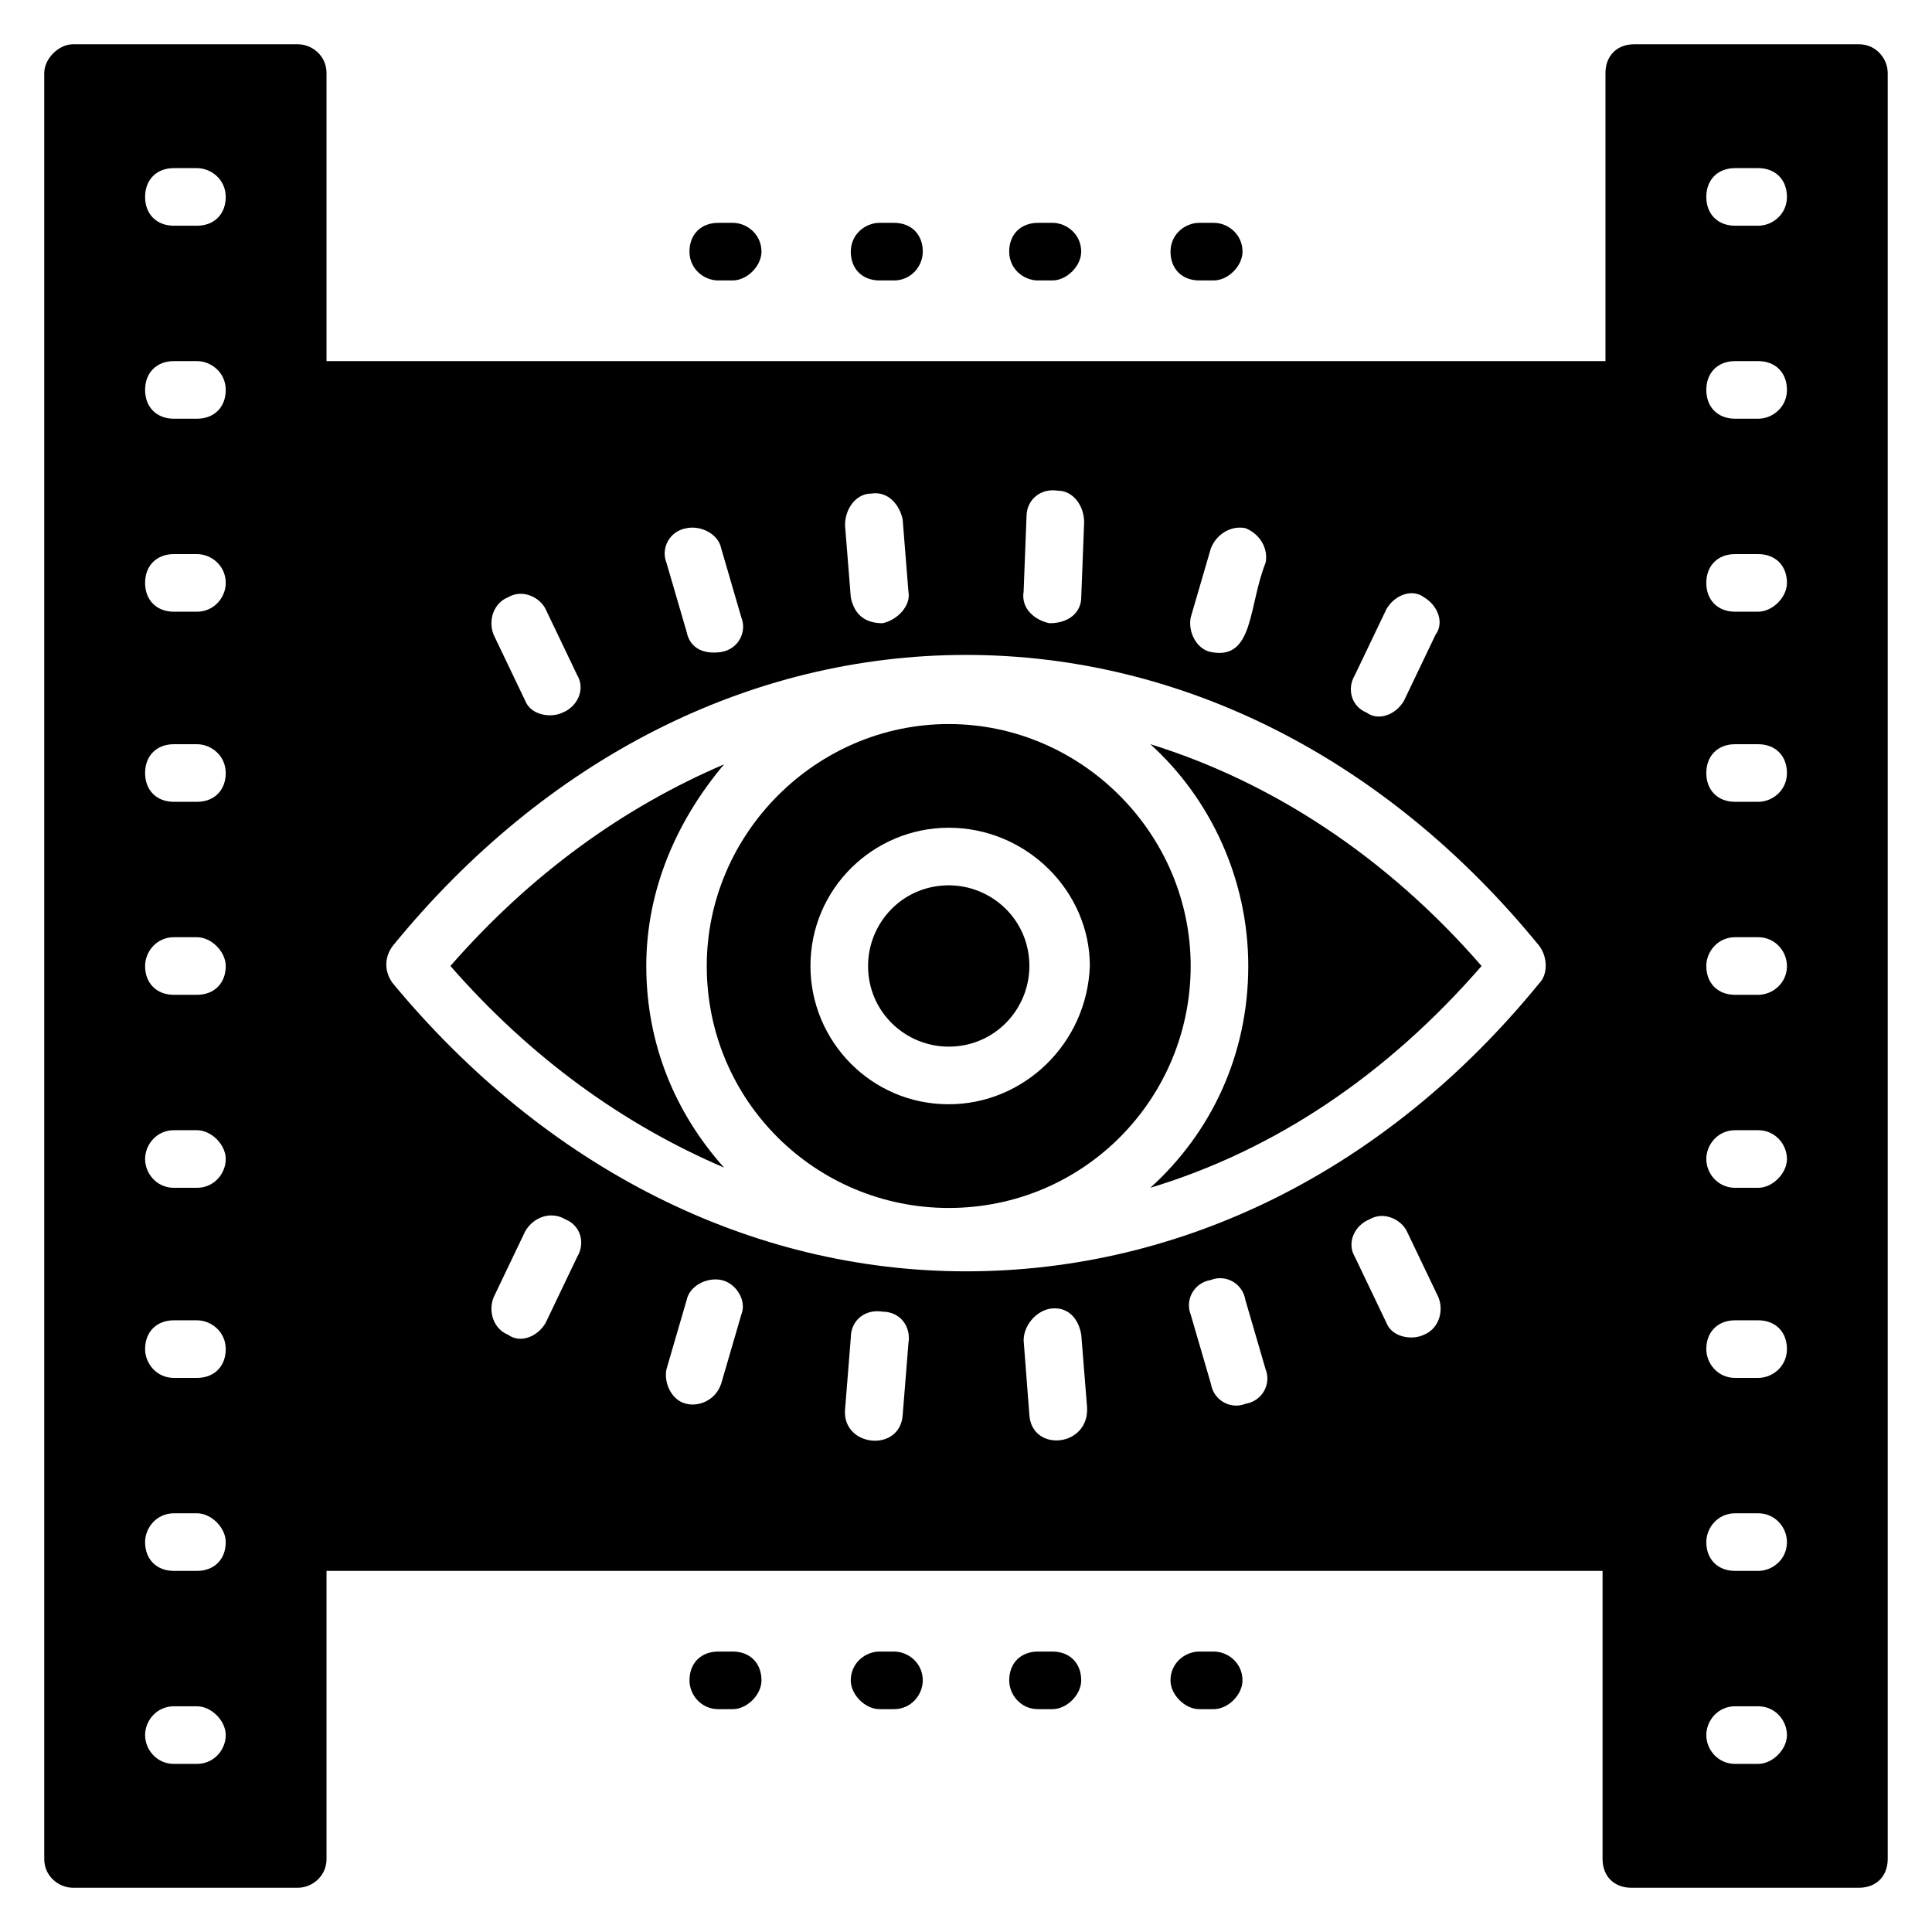 <?xml version="1.0" encoding="UTF-8"?>
<!-- Uploaded to: ICON Repo, www.svgrepo.com, Generator: ICON Repo Mixer Tools -->
<svg fill="#000000" width="800px" height="800px" version="1.1" viewBox="144 144 512 512" xmlns="http://www.w3.org/2000/svg">
 <g>
  <path d="m338.17 581.68h-3.816c-4.582 0-7.633 3.055-7.633 7.633 0 3.816 3.055 7.633 7.633 7.633h3.816c3.816 0 7.633-3.816 7.633-7.633 0-4.578-3.055-7.633-7.633-7.633z"/>
  <path d="m465.64 581.68h-3.816c-3.816 0-7.633 3.055-7.633 7.633 0 3.816 3.816 7.633 7.633 7.633h3.816c3.816 0 7.633-3.816 7.633-7.633 0.004-4.578-3.812-7.633-7.633-7.633z"/>
  <path d="m422.9 581.68h-3.816c-4.582 0-7.633 3.055-7.633 7.633 0 3.816 3.055 7.633 7.633 7.633h3.816c3.816 0 7.633-3.816 7.633-7.633 0-4.578-3.051-7.633-7.633-7.633z"/>
  <path d="m419.08 218.32h3.816c3.816 0 7.633-3.816 7.633-7.633 0-4.582-3.816-7.633-7.633-7.633h-3.816c-4.582 0-7.633 3.055-7.633 7.633 0 4.582 3.816 7.633 7.633 7.633z"/>
  <path d="m334.35 218.32h3.816c3.816 0 7.633-3.816 7.633-7.633 0-4.582-3.816-7.633-7.633-7.633h-3.816c-4.582 0-7.633 3.055-7.633 7.633 0 4.582 3.816 7.633 7.633 7.633z"/>
  <path d="m377.1 218.32h3.816c4.582 0 7.633-3.816 7.633-7.633 0-4.582-3.055-7.633-7.633-7.633h-3.816c-3.816 0-7.633 3.055-7.633 7.633 0 4.582 3.055 7.633 7.633 7.633z"/>
  <path d="m380.91 581.68h-3.816c-3.816 0-7.633 3.055-7.633 7.633 0 3.816 3.816 7.633 7.633 7.633h3.816c4.582 0 7.633-3.816 7.633-7.633 0-4.578-3.816-7.633-7.633-7.633z"/>
  <path d="m461.83 218.32h3.816c3.816 0 7.633-3.816 7.633-7.633 0-4.582-3.816-7.633-7.633-7.633h-3.816c-3.816 0-7.633 3.055-7.633 7.633 0 4.582 3.055 7.633 7.633 7.633z"/>
  <path d="m335.88 346.56c-26.719 11.449-51.145 29.008-72.52 53.434 21.375 24.426 45.801 41.984 72.52 53.434-12.977-14.504-20.609-32.824-20.609-53.434-0.004-20.609 8.395-38.93 20.609-53.434z"/>
  <path d="m395.42 378.62c-12.215 0-21.375 9.922-21.375 21.375 0 12.215 9.922 21.375 21.375 21.375 12.215 0 21.375-9.922 21.375-21.375 0-12.215-9.926-21.375-21.375-21.375z"/>
  <path d="m448.85 341.22c16.031 14.504 25.953 35.879 25.953 58.777 0 23.664-9.922 44.273-25.953 58.777 32.824-9.922 62.594-29.77 87.785-58.777-25.188-29.008-55.723-48.855-87.785-58.777z"/>
  <path d="m395.42 335.88c-35.113 0-64.121 29.008-64.121 64.121 0 35.879 29.008 64.121 64.121 64.121 35.879 0 64.121-29.008 64.121-64.121 0-35.117-29.008-64.121-64.121-64.121zm0 100.76c-20.609 0-36.641-16.793-36.641-36.641 0-20.609 16.793-36.641 36.641-36.641 20.609 0 37.402 16.793 37.402 36.641-0.762 20.609-17.555 36.641-37.402 36.641z"/>
  <path d="m636.64 155.73h-59.543c-4.582 0-7.633 3.055-7.633 7.633v76.336h-338.93v-76.336c0-4.582-3.816-7.633-7.633-7.633h-59.543c-3.816 0-7.633 3.816-7.633 7.633v473.28c0 4.582 3.816 7.633 7.633 7.633h59.543c3.816 0 7.633-3.055 7.633-7.633v-76.336h338.16v76.336c0 4.582 3.055 7.633 7.633 7.633h60.305c4.582 0 7.633-3.055 7.633-7.633v-473.28c0-3.816-3.055-7.633-7.633-7.633zm-440.45 455.72h-6.106c-4.582 0-7.633-3.816-7.633-7.633s3.055-7.633 7.633-7.633h6.106c3.816 0 7.633 3.816 7.633 7.633s-3.051 7.633-7.633 7.633zm0-51.145h-6.106c-4.582 0-7.633-3.055-7.633-7.633 0-3.816 3.055-7.633 7.633-7.633h6.106c3.816 0 7.633 3.816 7.633 7.633 0 4.582-3.051 7.633-7.633 7.633zm0-51.145h-6.106c-4.582 0-7.633-3.816-7.633-7.633 0-4.582 3.055-7.633 7.633-7.633h6.106c3.816 0 7.633 3.055 7.633 7.633 0 4.582-3.051 7.633-7.633 7.633zm0-50.379h-6.106c-4.582 0-7.633-3.816-7.633-7.633 0-3.816 3.055-7.633 7.633-7.633h6.106c3.816 0 7.633 3.816 7.633 7.633 0 3.816-3.051 7.633-7.633 7.633zm0-51.145h-6.106c-4.582 0-7.633-3.055-7.633-7.633 0-3.816 3.055-7.633 7.633-7.633h6.106c3.816 0 7.633 3.816 7.633 7.633 0 4.578-3.051 7.633-7.633 7.633zm0-51.145h-6.106c-4.582 0-7.633-3.055-7.633-7.633 0-4.582 3.055-7.633 7.633-7.633h6.106c3.816 0 7.633 3.055 7.633 7.633s-3.051 7.633-7.633 7.633zm0-50.383h-6.106c-4.582 0-7.633-3.055-7.633-7.633 0-4.582 3.055-7.633 7.633-7.633h6.106c3.816 0 7.633 3.055 7.633 7.633 0 3.816-3.051 7.633-7.633 7.633zm0-51.145h-6.106c-4.582 0-7.633-3.055-7.633-7.633 0-4.582 3.055-7.633 7.633-7.633h6.106c3.816 0 7.633 3.055 7.633 7.633 0 4.582-3.051 7.633-7.633 7.633zm0-51.145h-6.106c-4.582 0-7.633-3.055-7.633-7.633 0-4.582 3.055-7.633 7.633-7.633h6.106c3.816 0 7.633 3.055 7.633 7.633 0 4.582-3.051 7.633-7.633 7.633zm306.87 119.08 8.398-17.559c2.289-3.816 6.871-5.344 9.922-3.055 3.816 2.289 5.344 6.871 3.055 9.922l-8.398 17.559c-2.289 3.816-6.871 5.344-9.922 3.055-3.816-1.523-5.344-6.102-3.055-9.922zm-43.512-15.266 5.344-18.32c1.527-3.816 5.344-6.106 9.16-5.344 3.816 1.527 6.106 5.344 5.344 9.16-4.582 11.449-3.055 25.953-14.504 23.664-3.816-0.762-6.106-5.344-5.344-9.16zm-43.512-26.715c0-4.582 3.816-7.633 8.398-6.871 3.816 0 6.871 3.816 6.871 8.398l-0.766 19.844c0 3.816-3.055 6.871-8.398 6.871-3.816-0.762-7.633-3.816-6.871-8.398zm-41.219-6.109c4.582-0.762 7.633 3.055 8.398 6.871l1.523 19.082c0.762 3.816-3.055 7.633-6.871 8.398-5.344 0-7.633-3.055-8.398-6.871l-1.527-19.082c0.004-4.582 3.059-8.398 6.875-8.398zm-48.855 9.16c3.816-0.762 8.398 1.527 9.16 5.344l5.344 18.32c1.527 3.816-0.762 8.398-5.344 9.16-5.344 0.762-8.398-1.527-9.16-5.344l-5.344-18.32c-1.527-3.816 0.766-8.395 5.344-9.16zm-47.328 18.32c3.816-2.289 8.398 0 9.922 3.055l8.398 17.559c2.289 3.816 0 8.398-3.816 9.922-3.055 1.527-8.398 0.762-9.922-3.055l-8.398-17.559c-1.527-3.812 0-8.395 3.816-9.922zm18.32 174.81-8.398 17.559c-2.289 3.816-6.871 5.344-9.922 3.055-3.816-1.527-5.344-6.106-3.816-9.922l8.398-17.559c2.289-3.816 6.871-5.344 10.688-3.055 3.816 1.523 5.344 6.106 3.051 9.922zm43.512 15.266-5.344 18.32c-1.527 4.582-6.106 6.106-9.16 5.344-3.816-0.762-6.106-5.344-5.344-9.16l5.344-18.32c0.762-3.816 5.344-6.106 9.16-5.344 3.816 0.762 6.871 5.344 5.344 9.16zm42.746 26.719c-0.762 9.922-16.031 8.398-15.266-1.527l1.527-19.082c0-4.582 3.816-7.633 8.398-6.871 4.582 0 7.633 3.816 6.871 8.398zm33.59 0-1.527-19.848c0-3.816 3.055-7.633 6.871-8.398 4.582-0.762 7.633 2.289 8.398 6.871l1.527 19.082c0.762 10.688-14.508 12.215-15.27 2.293zm57.25-3.055c-3.816 1.527-8.398-0.762-9.16-5.344l-5.344-18.32c-1.527-3.816 0.762-8.398 5.344-9.16 3.816-1.527 8.398 0.762 9.16 5.344l5.344 18.32c1.527 3.816-0.762 8.398-5.344 9.16zm47.328-18.32c-3.055 1.527-8.398 0.762-9.922-3.055l-8.398-17.559c-2.289-3.816 0-8.398 3.816-9.922 3.816-2.289 8.398 0 9.922 3.055l8.398 17.559c1.527 3.816 0 8.395-3.816 9.922zm30.535-93.129c-40.457 49.617-94.656 76.336-151.91 76.336s-111.45-27.48-151.91-76.336c-2.289-3.055-2.289-6.871 0-9.922 40.457-49.617 94.656-77.098 151.91-77.098s111.45 27.48 151.91 77.098c2.289 3.051 2.289 7.633 0 9.922zm58.012 206.87h-6.106c-4.582 0-7.633-3.816-7.633-7.633s3.055-7.633 7.633-7.633h6.106c4.582 0 7.633 3.816 7.633 7.633s-3.816 7.633-7.633 7.633zm0-51.145h-6.106c-4.582 0-7.633-3.055-7.633-7.633 0-3.816 3.055-7.633 7.633-7.633h6.106c4.582 0 7.633 3.816 7.633 7.633 0 4.582-3.816 7.633-7.633 7.633zm0-51.145h-6.106c-4.582 0-7.633-3.816-7.633-7.633 0-4.582 3.055-7.633 7.633-7.633h6.106c4.582 0 7.633 3.055 7.633 7.633 0 4.582-3.816 7.633-7.633 7.633zm0-50.379h-6.106c-4.582 0-7.633-3.816-7.633-7.633 0-3.816 3.055-7.633 7.633-7.633h6.106c4.582 0 7.633 3.816 7.633 7.633 0 3.816-3.816 7.633-7.633 7.633zm0-51.145h-6.106c-4.582 0-7.633-3.055-7.633-7.633 0-3.816 3.055-7.633 7.633-7.633h6.106c4.582 0 7.633 3.816 7.633 7.633 0 4.578-3.816 7.633-7.633 7.633zm0-51.145h-6.106c-4.582 0-7.633-3.055-7.633-7.633 0-4.582 3.055-7.633 7.633-7.633h6.106c4.582 0 7.633 3.055 7.633 7.633s-3.816 7.633-7.633 7.633zm0-50.383h-6.106c-4.582 0-7.633-3.055-7.633-7.633 0-4.582 3.055-7.633 7.633-7.633h6.106c4.582 0 7.633 3.055 7.633 7.633 0 3.816-3.816 7.633-7.633 7.633zm0-51.145h-6.106c-4.582 0-7.633-3.055-7.633-7.633 0-4.582 3.055-7.633 7.633-7.633h6.106c4.582 0 7.633 3.055 7.633 7.633 0 4.582-3.816 7.633-7.633 7.633zm0-51.145h-6.106c-4.582 0-7.633-3.055-7.633-7.633 0-4.582 3.055-7.633 7.633-7.633h6.106c4.582 0 7.633 3.055 7.633 7.633 0 4.582-3.816 7.633-7.633 7.633z"/>
 </g>
</svg>